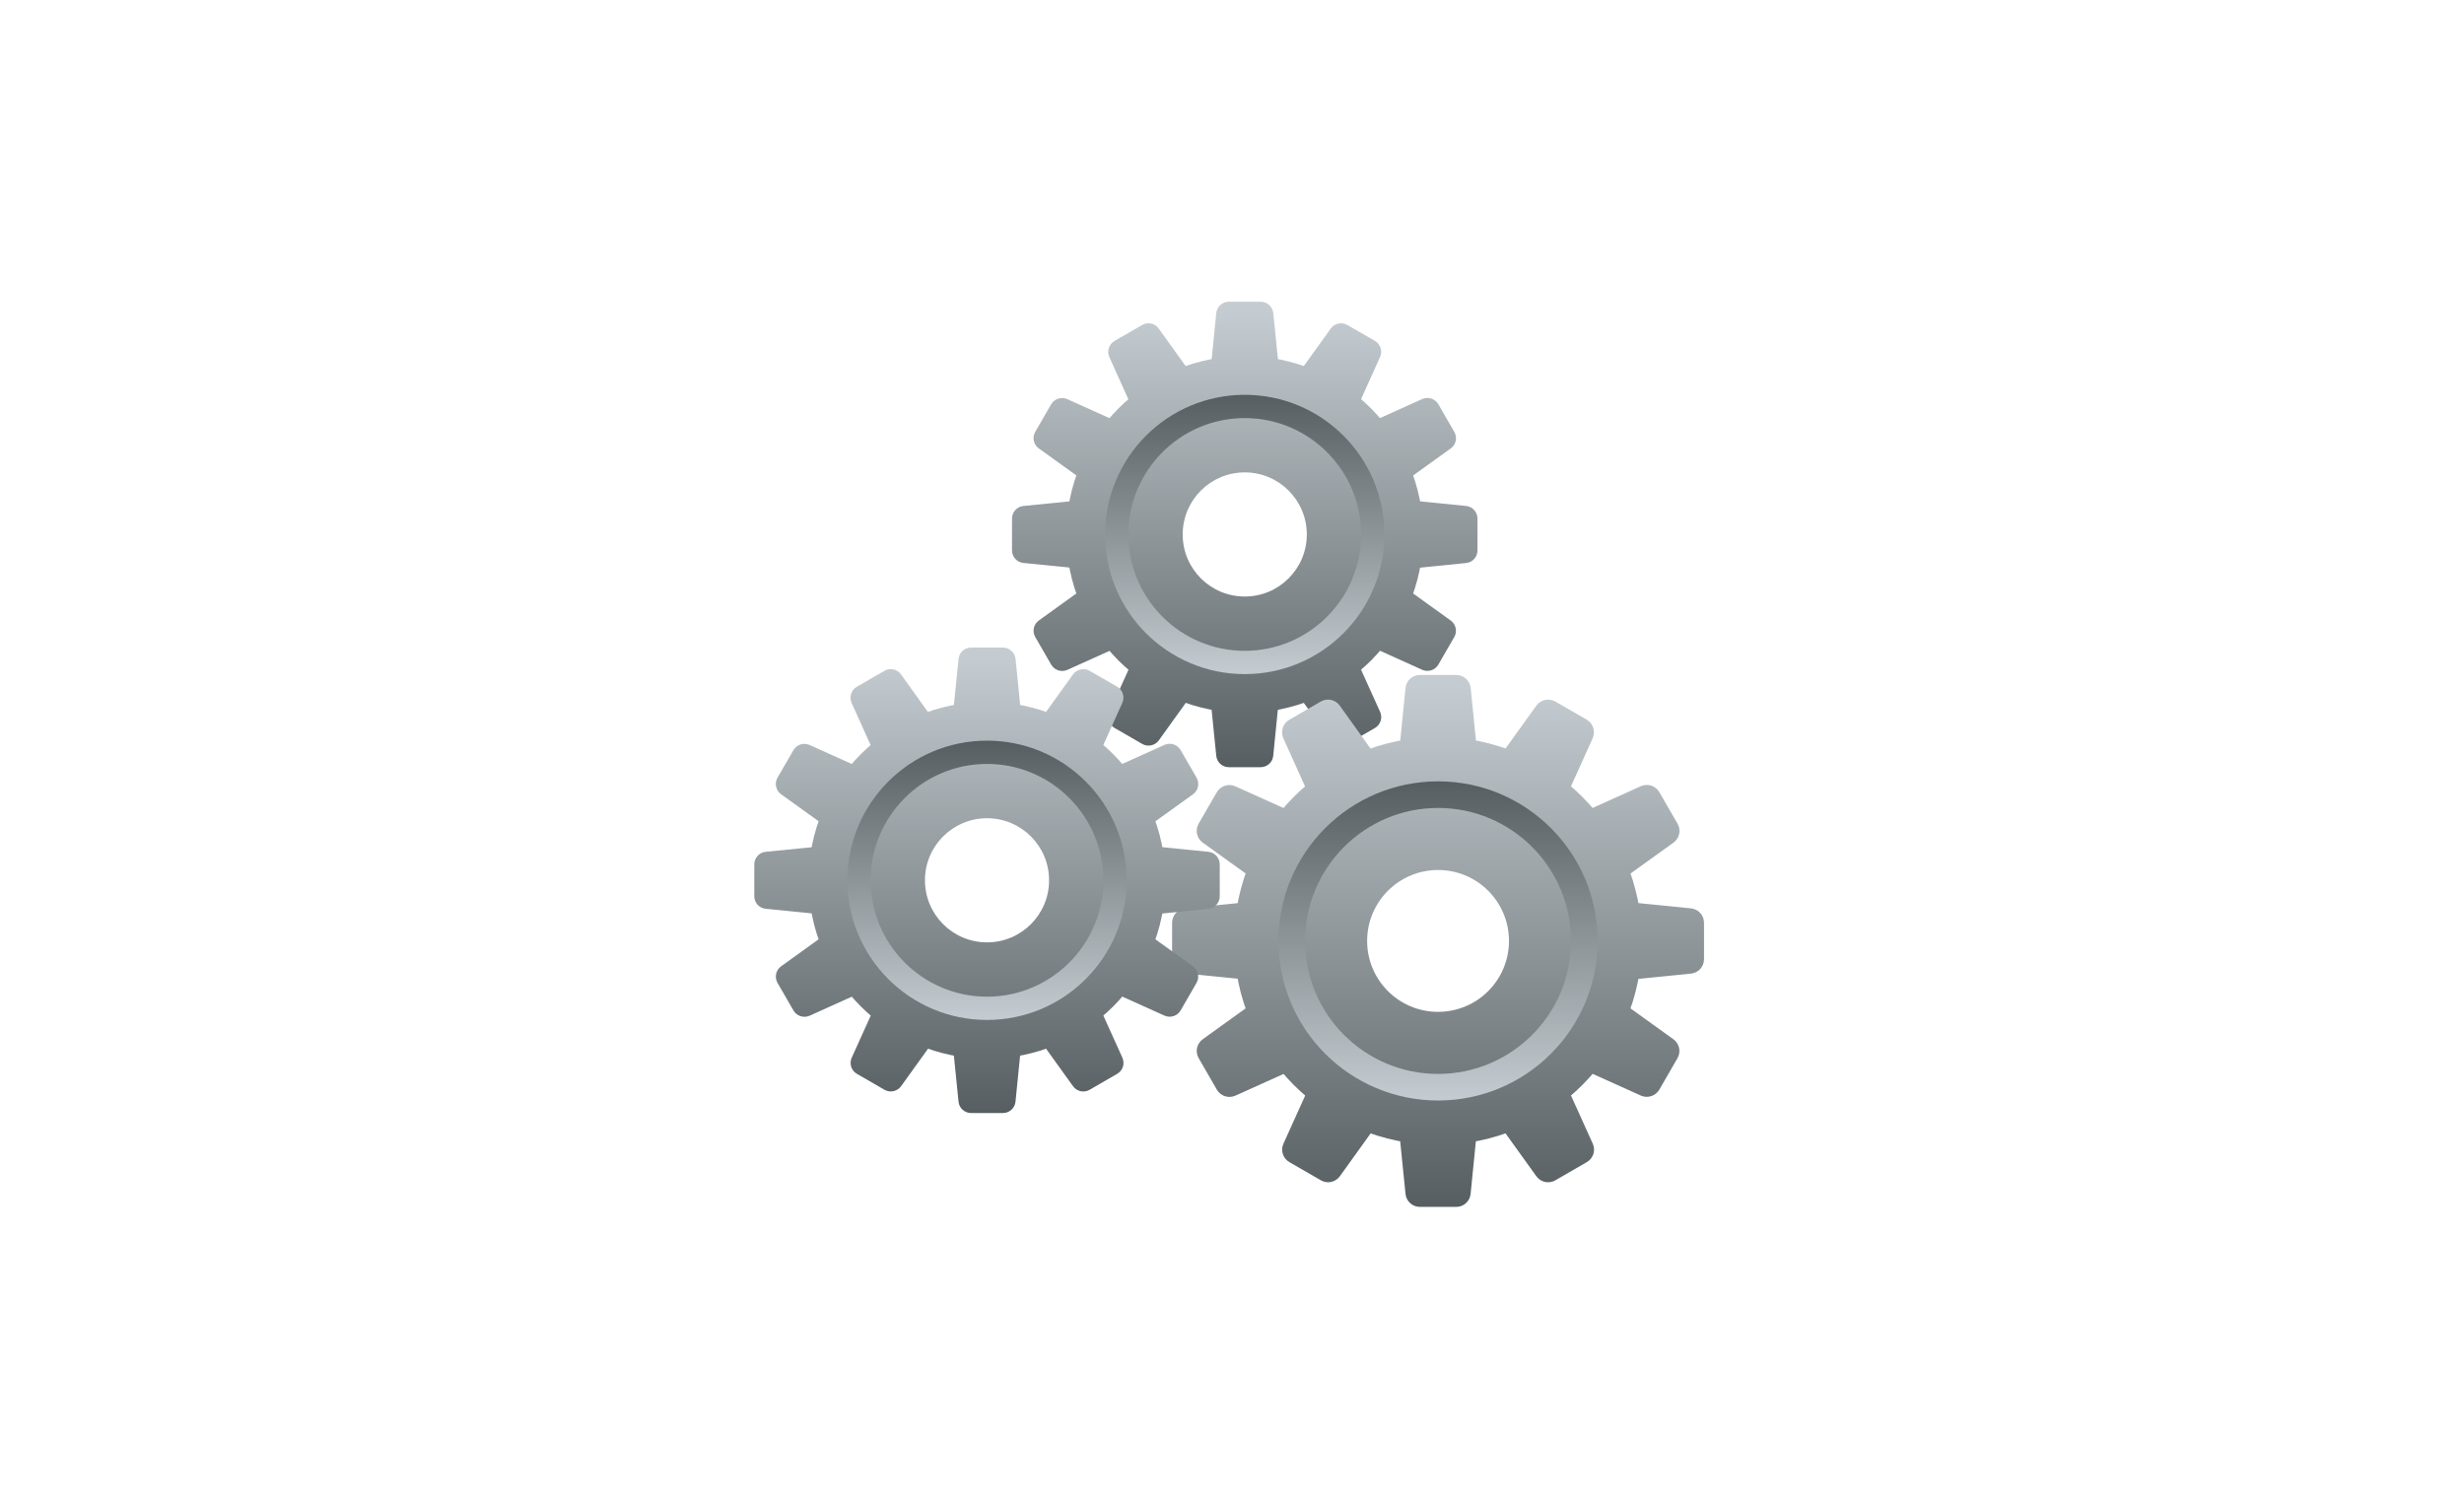 <svg width="392" height="240" viewBox="0 0 392 240" fill="none" xmlns="http://www.w3.org/2000/svg">
<g clip-path="url(#clip0_218_9219)">
<path d="M176.491 113.275C176.084 114.212 176.442 115.311 177.331 115.817L181.712 118.347C182.6 118.865 183.736 118.618 184.341 117.804L190.499 109.239L180.836 103.66L176.491 113.275Z" fill="url(#paint0_linear_218_9219)"/>
<path d="M219.563 56.775C219.971 55.837 219.613 54.739 218.724 54.22L214.355 51.703C213.467 51.184 212.331 51.431 211.726 52.245L205.568 60.811L215.231 66.389L219.563 56.775Z" fill="url(#paint1_linear_218_9219)"/>
<path d="M173.801 92.565L165.248 98.724C164.421 99.329 164.187 100.464 164.705 101.353L167.235 105.734C167.753 106.622 168.839 106.98 169.79 106.573L179.404 102.241L173.801 92.565Z" fill="url(#paint2_linear_218_9219)"/>
<path d="M222.254 77.484L230.819 71.326C231.646 70.721 231.88 69.585 231.362 68.697L228.832 64.316C228.313 63.427 227.227 63.069 226.277 63.476L216.663 67.808L222.254 77.484Z" fill="url(#paint3_linear_218_9219)"/>
<path d="M173.282 79.446L162.792 80.495C161.768 80.606 161.003 81.47 161.003 82.495V87.555C161.003 88.579 161.768 89.443 162.792 89.554L173.282 90.603V79.446Z" fill="url(#paint4_linear_218_9219)"/>
<path d="M233.262 80.495L222.772 79.446V90.615L233.262 89.566C234.287 89.455 235.052 88.591 235.052 87.567V82.507C235.052 81.47 234.287 80.606 233.262 80.495Z" fill="url(#paint5_linear_218_9219)"/>
<path d="M165.248 71.326L173.813 77.484L179.392 67.821L169.778 63.489C168.84 63.081 167.741 63.439 167.223 64.328L164.693 68.709C164.187 69.585 164.421 70.721 165.248 71.326Z" fill="url(#paint6_linear_218_9219)"/>
<path d="M230.806 98.724L222.241 92.565L216.663 102.229L226.277 106.561C227.215 106.968 228.313 106.61 228.832 105.721L231.362 101.34C231.868 100.464 231.633 99.329 230.806 98.724Z" fill="url(#paint7_linear_218_9219)"/>
<path d="M181.699 51.703L177.318 54.233C176.43 54.751 176.072 55.837 176.479 56.787L180.811 66.401L190.474 60.823L184.328 52.245C183.723 51.419 182.588 51.184 181.699 51.703Z" fill="url(#paint8_linear_218_9219)"/>
<path d="M215.231 103.66L205.568 109.239L211.726 117.804C212.331 118.631 213.467 118.865 214.355 118.347L218.736 115.817C219.625 115.299 219.983 114.212 219.576 113.275L215.231 103.66Z" fill="url(#paint9_linear_218_9219)"/>
<path d="M200.557 48H195.497C194.473 48 193.609 48.765 193.498 49.79L192.449 60.28H203.618L202.569 49.79C202.445 48.765 201.581 48 200.557 48Z" fill="url(#paint10_linear_218_9219)"/>
<path d="M193.498 120.26C193.609 121.284 194.473 122.049 195.497 122.049H200.557C201.582 122.049 202.446 121.284 202.557 120.26L203.606 109.77H192.437L193.498 120.26Z" fill="url(#paint11_linear_218_9219)"/>
<path d="M198.027 56.639C182.353 56.639 169.642 69.351 169.642 85.025C169.642 100.698 182.353 113.41 198.027 113.41C213.701 113.41 226.413 100.698 226.413 85.025C226.413 69.351 213.701 56.639 198.027 56.639ZM198.027 94.898C192.572 94.898 188.154 90.48 188.154 85.025C188.154 79.57 192.572 75.151 198.027 75.151C203.482 75.151 207.9 79.57 207.9 85.025C207.9 90.48 203.482 94.898 198.027 94.898Z" fill="url(#paint12_linear_218_9219)"/>
<path d="M198.027 62.81C185.76 62.81 175.812 72.757 175.812 85.025C175.812 97.292 185.76 107.24 198.027 107.24C210.295 107.24 220.242 97.292 220.242 85.025C220.242 72.757 210.295 62.81 198.027 62.81ZM198.027 103.537C187.808 103.537 179.515 95.243 179.515 85.025C179.515 74.806 187.808 66.512 198.027 66.512C208.246 66.512 216.54 74.806 216.54 85.025C216.54 95.243 208.246 103.537 198.027 103.537Z" fill="url(#paint13_linear_218_9219)"/>
<path d="M204.171 181.972C203.706 183.044 204.115 184.299 205.13 184.878L210.137 187.769C211.153 188.361 212.45 188.079 213.141 187.148L220.179 177.36L209.136 170.985L204.171 181.972Z" fill="url(#paint14_linear_218_9219)"/>
<path d="M253.393 117.405C253.859 116.333 253.45 115.078 252.434 114.486L247.442 111.608C246.426 111.016 245.129 111.298 244.438 112.229L237.4 122.017L248.443 128.392L253.393 117.405Z" fill="url(#paint15_linear_218_9219)"/>
<path d="M201.097 158.306L191.323 165.344C190.378 166.035 190.11 167.332 190.702 168.348L193.593 173.355C194.186 174.37 195.427 174.779 196.513 174.314L207.5 169.363L201.097 158.306Z" fill="url(#paint16_linear_218_9219)"/>
<path d="M256.468 141.071L266.256 134.033C267.201 133.342 267.469 132.045 266.877 131.029L263.985 126.022C263.393 125.007 262.152 124.598 261.066 125.063L250.079 130.014L256.468 141.071Z" fill="url(#paint17_linear_218_9219)"/>
<path d="M200.504 143.314L188.516 144.512C187.345 144.639 186.471 145.627 186.471 146.797V152.58C186.471 153.75 187.345 154.738 188.516 154.865L200.504 156.064V143.314Z" fill="url(#paint18_linear_218_9219)"/>
<path d="M269.049 144.512L257.061 143.314V156.078L269.049 154.879C270.219 154.752 271.094 153.765 271.094 152.594V146.811C271.094 145.627 270.219 144.639 269.049 144.512Z" fill="url(#paint19_linear_218_9219)"/>
<path d="M191.323 134.033L201.111 141.071L207.486 130.028L196.499 125.077C195.427 124.612 194.172 125.021 193.579 126.037L190.688 131.043C190.11 132.045 190.378 133.342 191.323 134.033Z" fill="url(#paint20_linear_218_9219)"/>
<path d="M266.242 165.344L256.454 158.306L250.079 169.349L261.066 174.3C262.138 174.765 263.393 174.356 263.985 173.341L266.877 168.334C267.455 167.332 267.187 166.035 266.242 165.344Z" fill="url(#paint21_linear_218_9219)"/>
<path d="M210.123 111.608L205.116 114.5C204.101 115.092 203.692 116.333 204.157 117.419L209.108 128.406L220.151 122.031L213.127 112.229C212.436 111.284 211.139 111.016 210.123 111.608Z" fill="url(#paint22_linear_218_9219)"/>
<path d="M248.443 170.985L237.4 177.36L244.438 187.148C245.129 188.093 246.426 188.361 247.442 187.769L252.449 184.878C253.464 184.285 253.873 183.044 253.408 181.972L248.443 170.985Z" fill="url(#paint23_linear_218_9219)"/>
<path d="M231.674 107.377H225.891C224.721 107.377 223.733 108.252 223.606 109.422L222.408 121.41H235.171L233.973 109.422C233.832 108.252 232.844 107.377 231.674 107.377Z" fill="url(#paint24_linear_218_9219)"/>
<path d="M223.606 189.955C223.733 191.126 224.72 192 225.891 192H231.674C232.844 192 233.832 191.126 233.958 189.955L235.157 177.967H222.393L223.606 189.955Z" fill="url(#paint25_linear_218_9219)"/>
<path d="M228.782 117.25C210.871 117.25 196.344 131.777 196.344 149.689C196.344 167.6 210.871 182.127 228.782 182.127C246.694 182.127 261.221 167.6 261.221 149.689C261.221 131.777 246.694 117.25 228.782 117.25ZM228.782 160.972C222.548 160.972 217.499 155.923 217.499 149.689C217.499 143.455 222.548 138.406 228.782 138.406C235.016 138.406 240.065 143.455 240.065 149.689C240.065 155.923 235.016 160.972 228.782 160.972Z" fill="url(#paint26_linear_218_9219)"/>
<path d="M228.782 124.302C214.763 124.302 203.395 135.669 203.395 149.689C203.395 163.708 214.763 175.075 228.782 175.075C242.802 175.075 254.169 163.708 254.169 149.689C254.169 135.669 242.802 124.302 228.782 124.302ZM228.782 170.844C217.104 170.844 207.627 161.367 207.627 149.689C207.627 138.011 217.104 128.533 228.782 128.533C240.46 128.533 249.938 138.011 249.938 149.689C249.938 161.367 240.46 170.844 228.782 170.844Z" fill="url(#paint27_linear_218_9219)"/>
<path d="M135.489 168.292C135.081 169.23 135.439 170.329 136.328 170.835L140.709 173.365C141.598 173.883 142.733 173.636 143.338 172.822L149.496 164.257L139.833 158.678L135.489 168.292Z" fill="url(#paint28_linear_218_9219)"/>
<path d="M178.561 111.793C178.968 110.855 178.61 109.756 177.721 109.238L173.353 106.72C172.464 106.202 171.329 106.449 170.724 107.263L164.565 115.828L174.229 121.407L178.561 111.793Z" fill="url(#paint29_linear_218_9219)"/>
<path d="M132.798 147.583L124.245 153.742C123.418 154.346 123.184 155.482 123.702 156.37L126.232 160.752C126.751 161.64 127.837 161.998 128.787 161.591L138.401 157.259L132.798 147.583Z" fill="url(#paint30_linear_218_9219)"/>
<path d="M181.251 132.502L189.816 126.343C190.643 125.739 190.878 124.603 190.359 123.715L187.829 119.333C187.311 118.445 186.225 118.087 185.275 118.494L175.66 122.826L181.251 132.502Z" fill="url(#paint31_linear_218_9219)"/>
<path d="M132.28 134.464L121.79 135.513C120.765 135.624 120 136.488 120 137.513V142.573C120 143.597 120.765 144.461 121.79 144.572L132.28 145.621V134.464Z" fill="url(#paint32_linear_218_9219)"/>
<path d="M192.26 135.513L181.77 134.464V145.633L192.26 144.584C193.284 144.473 194.049 143.609 194.049 142.585V137.525C194.049 136.488 193.284 135.624 192.26 135.513Z" fill="url(#paint33_linear_218_9219)"/>
<path d="M124.246 126.343L132.811 132.502L138.389 122.838L128.775 118.507C127.837 118.099 126.739 118.457 126.22 119.346L123.69 123.727C123.184 124.603 123.419 125.739 124.246 126.343Z" fill="url(#paint34_linear_218_9219)"/>
<path d="M189.804 153.742L181.239 147.583L175.66 157.247L185.275 161.579C186.213 161.986 187.311 161.628 187.829 160.739L190.359 156.358C190.865 155.482 190.631 154.346 189.804 153.742Z" fill="url(#paint35_linear_218_9219)"/>
<path d="M140.697 106.72L136.316 109.25C135.427 109.769 135.069 110.855 135.476 111.805L139.808 121.419L149.472 115.841L143.326 107.263C142.721 106.437 141.585 106.202 140.697 106.72Z" fill="url(#paint36_linear_218_9219)"/>
<path d="M174.229 158.678L164.565 164.257L170.724 172.822C171.329 173.649 172.464 173.883 173.353 173.365L177.734 170.835C178.622 170.316 178.98 169.23 178.573 168.292L174.229 158.678Z" fill="url(#paint37_linear_218_9219)"/>
<path d="M159.555 103.018H154.495C153.47 103.018 152.606 103.783 152.495 104.807L151.446 115.298H162.615L161.566 104.807C161.443 103.783 160.579 103.018 159.555 103.018Z" fill="url(#paint38_linear_218_9219)"/>
<path d="M152.495 175.278C152.606 176.302 153.47 177.067 154.495 177.067H159.555C160.579 177.067 161.443 176.302 161.554 175.278L162.603 164.787H151.434L152.495 175.278Z" fill="url(#paint39_linear_218_9219)"/>
<path d="M157.025 111.657C141.351 111.657 128.639 124.369 128.639 140.043C128.639 155.716 141.351 168.428 157.025 168.428C172.698 168.428 185.41 155.716 185.41 140.043C185.41 124.369 172.698 111.657 157.025 111.657ZM157.025 149.916C151.57 149.916 147.151 145.498 147.151 140.043C147.151 134.588 151.57 130.169 157.025 130.169C162.48 130.169 166.898 134.588 166.898 140.043C166.898 145.498 162.48 149.916 157.025 149.916Z" fill="url(#paint40_linear_218_9219)"/>
<path d="M157.025 117.828C144.757 117.828 134.81 127.775 134.81 140.043C134.81 152.31 144.757 162.257 157.025 162.257C169.292 162.257 179.24 152.31 179.24 140.043C179.24 127.775 169.292 117.828 157.025 117.828ZM157.025 158.555C146.806 158.555 138.512 150.261 138.512 140.043C138.512 129.824 146.806 121.53 157.025 121.53C167.244 121.53 175.537 129.824 175.537 140.043C175.537 150.261 167.244 158.555 157.025 158.555Z" fill="url(#paint41_linear_218_9219)"/>
</g>
<defs>
<linearGradient id="paint0_linear_218_9219" x1="183.404" y1="122.255" x2="183.404" y2="49.629" gradientUnits="userSpaceOnUse">
<stop stop-color="#565E61"/>
<stop offset="1" stop-color="#C4CCD1"/>
</linearGradient>
<linearGradient id="paint1_linear_218_9219" x1="212.651" y1="122.255" x2="212.651" y2="49.629" gradientUnits="userSpaceOnUse">
<stop stop-color="#565E61"/>
<stop offset="1" stop-color="#C4CCD1"/>
</linearGradient>
<linearGradient id="paint2_linear_218_9219" x1="171.908" y1="122.255" x2="171.908" y2="49.629" gradientUnits="userSpaceOnUse">
<stop stop-color="#565E61"/>
<stop offset="1" stop-color="#C4CCD1"/>
</linearGradient>
<linearGradient id="paint3_linear_218_9219" x1="224.146" y1="122.255" x2="224.146" y2="49.629" gradientUnits="userSpaceOnUse">
<stop stop-color="#565E61"/>
<stop offset="1" stop-color="#C4CCD1"/>
</linearGradient>
<linearGradient id="paint4_linear_218_9219" x1="167.142" y1="122.255" x2="167.142" y2="49.629" gradientUnits="userSpaceOnUse">
<stop stop-color="#565E61"/>
<stop offset="1" stop-color="#C4CCD1"/>
</linearGradient>
<linearGradient id="paint5_linear_218_9219" x1="228.912" y1="122.255" x2="228.912" y2="49.629" gradientUnits="userSpaceOnUse">
<stop stop-color="#565E61"/>
<stop offset="1" stop-color="#C4CCD1"/>
</linearGradient>
<linearGradient id="paint6_linear_218_9219" x1="171.909" y1="122.255" x2="171.909" y2="49.629" gradientUnits="userSpaceOnUse">
<stop stop-color="#565E61"/>
<stop offset="1" stop-color="#C4CCD1"/>
</linearGradient>
<linearGradient id="paint7_linear_218_9219" x1="224.146" y1="122.255" x2="224.146" y2="49.629" gradientUnits="userSpaceOnUse">
<stop stop-color="#565E61"/>
<stop offset="1" stop-color="#C4CCD1"/>
</linearGradient>
<linearGradient id="paint8_linear_218_9219" x1="183.404" y1="122.255" x2="183.404" y2="49.629" gradientUnits="userSpaceOnUse">
<stop stop-color="#565E61"/>
<stop offset="1" stop-color="#C4CCD1"/>
</linearGradient>
<linearGradient id="paint9_linear_218_9219" x1="212.651" y1="122.255" x2="212.651" y2="49.629" gradientUnits="userSpaceOnUse">
<stop stop-color="#565E61"/>
<stop offset="1" stop-color="#C4CCD1"/>
</linearGradient>
<linearGradient id="paint10_linear_218_9219" x1="198.027" y1="122.255" x2="198.027" y2="49.629" gradientUnits="userSpaceOnUse">
<stop stop-color="#565E61"/>
<stop offset="1" stop-color="#C4CCD1"/>
</linearGradient>
<linearGradient id="paint11_linear_218_9219" x1="198.027" y1="122.255" x2="198.027" y2="49.629" gradientUnits="userSpaceOnUse">
<stop stop-color="#565E61"/>
<stop offset="1" stop-color="#C4CCD1"/>
</linearGradient>
<linearGradient id="paint12_linear_218_9219" x1="198.027" y1="122.255" x2="198.027" y2="49.629" gradientUnits="userSpaceOnUse">
<stop stop-color="#565E61"/>
<stop offset="1" stop-color="#C4CCD1"/>
</linearGradient>
<linearGradient id="paint13_linear_218_9219" x1="198.027" y1="107.239" x2="198.027" y2="62.81" gradientUnits="userSpaceOnUse">
<stop stop-color="#C4CCD1"/>
<stop offset="1" stop-color="#565E61"/>
</linearGradient>
<linearGradient id="paint14_linear_218_9219" x1="212.071" y1="192.235" x2="212.071" y2="109.239" gradientUnits="userSpaceOnUse">
<stop stop-color="#565E61"/>
<stop offset="1" stop-color="#C4CCD1"/>
</linearGradient>
<linearGradient id="paint15_linear_218_9219" x1="245.494" y1="192.235" x2="245.494" y2="109.239" gradientUnits="userSpaceOnUse">
<stop stop-color="#565E61"/>
<stop offset="1" stop-color="#C4CCD1"/>
</linearGradient>
<linearGradient id="paint16_linear_218_9219" x1="198.934" y1="192.235" x2="198.934" y2="109.239" gradientUnits="userSpaceOnUse">
<stop stop-color="#565E61"/>
<stop offset="1" stop-color="#C4CCD1"/>
</linearGradient>
<linearGradient id="paint17_linear_218_9219" x1="258.631" y1="192.235" x2="258.631" y2="109.239" gradientUnits="userSpaceOnUse">
<stop stop-color="#565E61"/>
<stop offset="1" stop-color="#C4CCD1"/>
</linearGradient>
<linearGradient id="paint18_linear_218_9219" x1="193.487" y1="192.235" x2="193.487" y2="109.239" gradientUnits="userSpaceOnUse">
<stop stop-color="#565E61"/>
<stop offset="1" stop-color="#C4CCD1"/>
</linearGradient>
<linearGradient id="paint19_linear_218_9219" x1="264.077" y1="192.235" x2="264.077" y2="109.239" gradientUnits="userSpaceOnUse">
<stop stop-color="#565E61"/>
<stop offset="1" stop-color="#C4CCD1"/>
</linearGradient>
<linearGradient id="paint20_linear_218_9219" x1="198.934" y1="192.235" x2="198.934" y2="109.239" gradientUnits="userSpaceOnUse">
<stop stop-color="#565E61"/>
<stop offset="1" stop-color="#C4CCD1"/>
</linearGradient>
<linearGradient id="paint21_linear_218_9219" x1="258.631" y1="192.235" x2="258.631" y2="109.239" gradientUnits="userSpaceOnUse">
<stop stop-color="#565E61"/>
<stop offset="1" stop-color="#C4CCD1"/>
</linearGradient>
<linearGradient id="paint22_linear_218_9219" x1="212.071" y1="192.235" x2="212.071" y2="109.239" gradientUnits="userSpaceOnUse">
<stop stop-color="#565E61"/>
<stop offset="1" stop-color="#C4CCD1"/>
</linearGradient>
<linearGradient id="paint23_linear_218_9219" x1="245.494" y1="192.235" x2="245.494" y2="109.239" gradientUnits="userSpaceOnUse">
<stop stop-color="#565E61"/>
<stop offset="1" stop-color="#C4CCD1"/>
</linearGradient>
<linearGradient id="paint24_linear_218_9219" x1="228.782" y1="192.235" x2="228.782" y2="109.239" gradientUnits="userSpaceOnUse">
<stop stop-color="#565E61"/>
<stop offset="1" stop-color="#C4CCD1"/>
</linearGradient>
<linearGradient id="paint25_linear_218_9219" x1="228.782" y1="192.235" x2="228.782" y2="109.239" gradientUnits="userSpaceOnUse">
<stop stop-color="#565E61"/>
<stop offset="1" stop-color="#C4CCD1"/>
</linearGradient>
<linearGradient id="paint26_linear_218_9219" x1="228.782" y1="192.235" x2="228.782" y2="109.238" gradientUnits="userSpaceOnUse">
<stop stop-color="#565E61"/>
<stop offset="1" stop-color="#C4CCD1"/>
</linearGradient>
<linearGradient id="paint27_linear_218_9219" x1="228.782" y1="175.075" x2="228.782" y2="124.302" gradientUnits="userSpaceOnUse">
<stop stop-color="#C4CCD1"/>
<stop offset="1" stop-color="#565E61"/>
</linearGradient>
<linearGradient id="paint28_linear_218_9219" x1="142.401" y1="177.273" x2="142.401" y2="104.647" gradientUnits="userSpaceOnUse">
<stop stop-color="#565E61"/>
<stop offset="1" stop-color="#C4CCD1"/>
</linearGradient>
<linearGradient id="paint29_linear_218_9219" x1="171.648" y1="177.273" x2="171.648" y2="104.647" gradientUnits="userSpaceOnUse">
<stop stop-color="#565E61"/>
<stop offset="1" stop-color="#C4CCD1"/>
</linearGradient>
<linearGradient id="paint30_linear_218_9219" x1="130.906" y1="177.273" x2="130.906" y2="104.647" gradientUnits="userSpaceOnUse">
<stop stop-color="#565E61"/>
<stop offset="1" stop-color="#C4CCD1"/>
</linearGradient>
<linearGradient id="paint31_linear_218_9219" x1="183.143" y1="177.273" x2="183.143" y2="104.647" gradientUnits="userSpaceOnUse">
<stop stop-color="#565E61"/>
<stop offset="1" stop-color="#C4CCD1"/>
</linearGradient>
<linearGradient id="paint32_linear_218_9219" x1="126.14" y1="177.273" x2="126.14" y2="104.647" gradientUnits="userSpaceOnUse">
<stop stop-color="#565E61"/>
<stop offset="1" stop-color="#C4CCD1"/>
</linearGradient>
<linearGradient id="paint33_linear_218_9219" x1="187.91" y1="177.273" x2="187.91" y2="104.647" gradientUnits="userSpaceOnUse">
<stop stop-color="#565E61"/>
<stop offset="1" stop-color="#C4CCD1"/>
</linearGradient>
<linearGradient id="paint34_linear_218_9219" x1="130.906" y1="177.273" x2="130.906" y2="104.647" gradientUnits="userSpaceOnUse">
<stop stop-color="#565E61"/>
<stop offset="1" stop-color="#C4CCD1"/>
</linearGradient>
<linearGradient id="paint35_linear_218_9219" x1="183.143" y1="177.273" x2="183.143" y2="104.647" gradientUnits="userSpaceOnUse">
<stop stop-color="#565E61"/>
<stop offset="1" stop-color="#C4CCD1"/>
</linearGradient>
<linearGradient id="paint36_linear_218_9219" x1="142.401" y1="177.273" x2="142.401" y2="104.647" gradientUnits="userSpaceOnUse">
<stop stop-color="#565E61"/>
<stop offset="1" stop-color="#C4CCD1"/>
</linearGradient>
<linearGradient id="paint37_linear_218_9219" x1="171.648" y1="177.273" x2="171.648" y2="104.647" gradientUnits="userSpaceOnUse">
<stop stop-color="#565E61"/>
<stop offset="1" stop-color="#C4CCD1"/>
</linearGradient>
<linearGradient id="paint38_linear_218_9219" x1="157.025" y1="177.273" x2="157.025" y2="104.647" gradientUnits="userSpaceOnUse">
<stop stop-color="#565E61"/>
<stop offset="1" stop-color="#C4CCD1"/>
</linearGradient>
<linearGradient id="paint39_linear_218_9219" x1="157.025" y1="177.273" x2="157.025" y2="104.647" gradientUnits="userSpaceOnUse">
<stop stop-color="#565E61"/>
<stop offset="1" stop-color="#C4CCD1"/>
</linearGradient>
<linearGradient id="paint40_linear_218_9219" x1="157.025" y1="177.273" x2="157.025" y2="104.647" gradientUnits="userSpaceOnUse">
<stop stop-color="#565E61"/>
<stop offset="1" stop-color="#C4CCD1"/>
</linearGradient>
<linearGradient id="paint41_linear_218_9219" x1="157.025" y1="162.257" x2="157.025" y2="117.828" gradientUnits="userSpaceOnUse">
<stop stop-color="#C4CCD1"/>
<stop offset="1" stop-color="#565E61"/>
</linearGradient>
<clipPath id="clip0_218_9219">
<rect width="392" height="240" rx="24" fill="white"/>
</clipPath>
</defs>
</svg>

